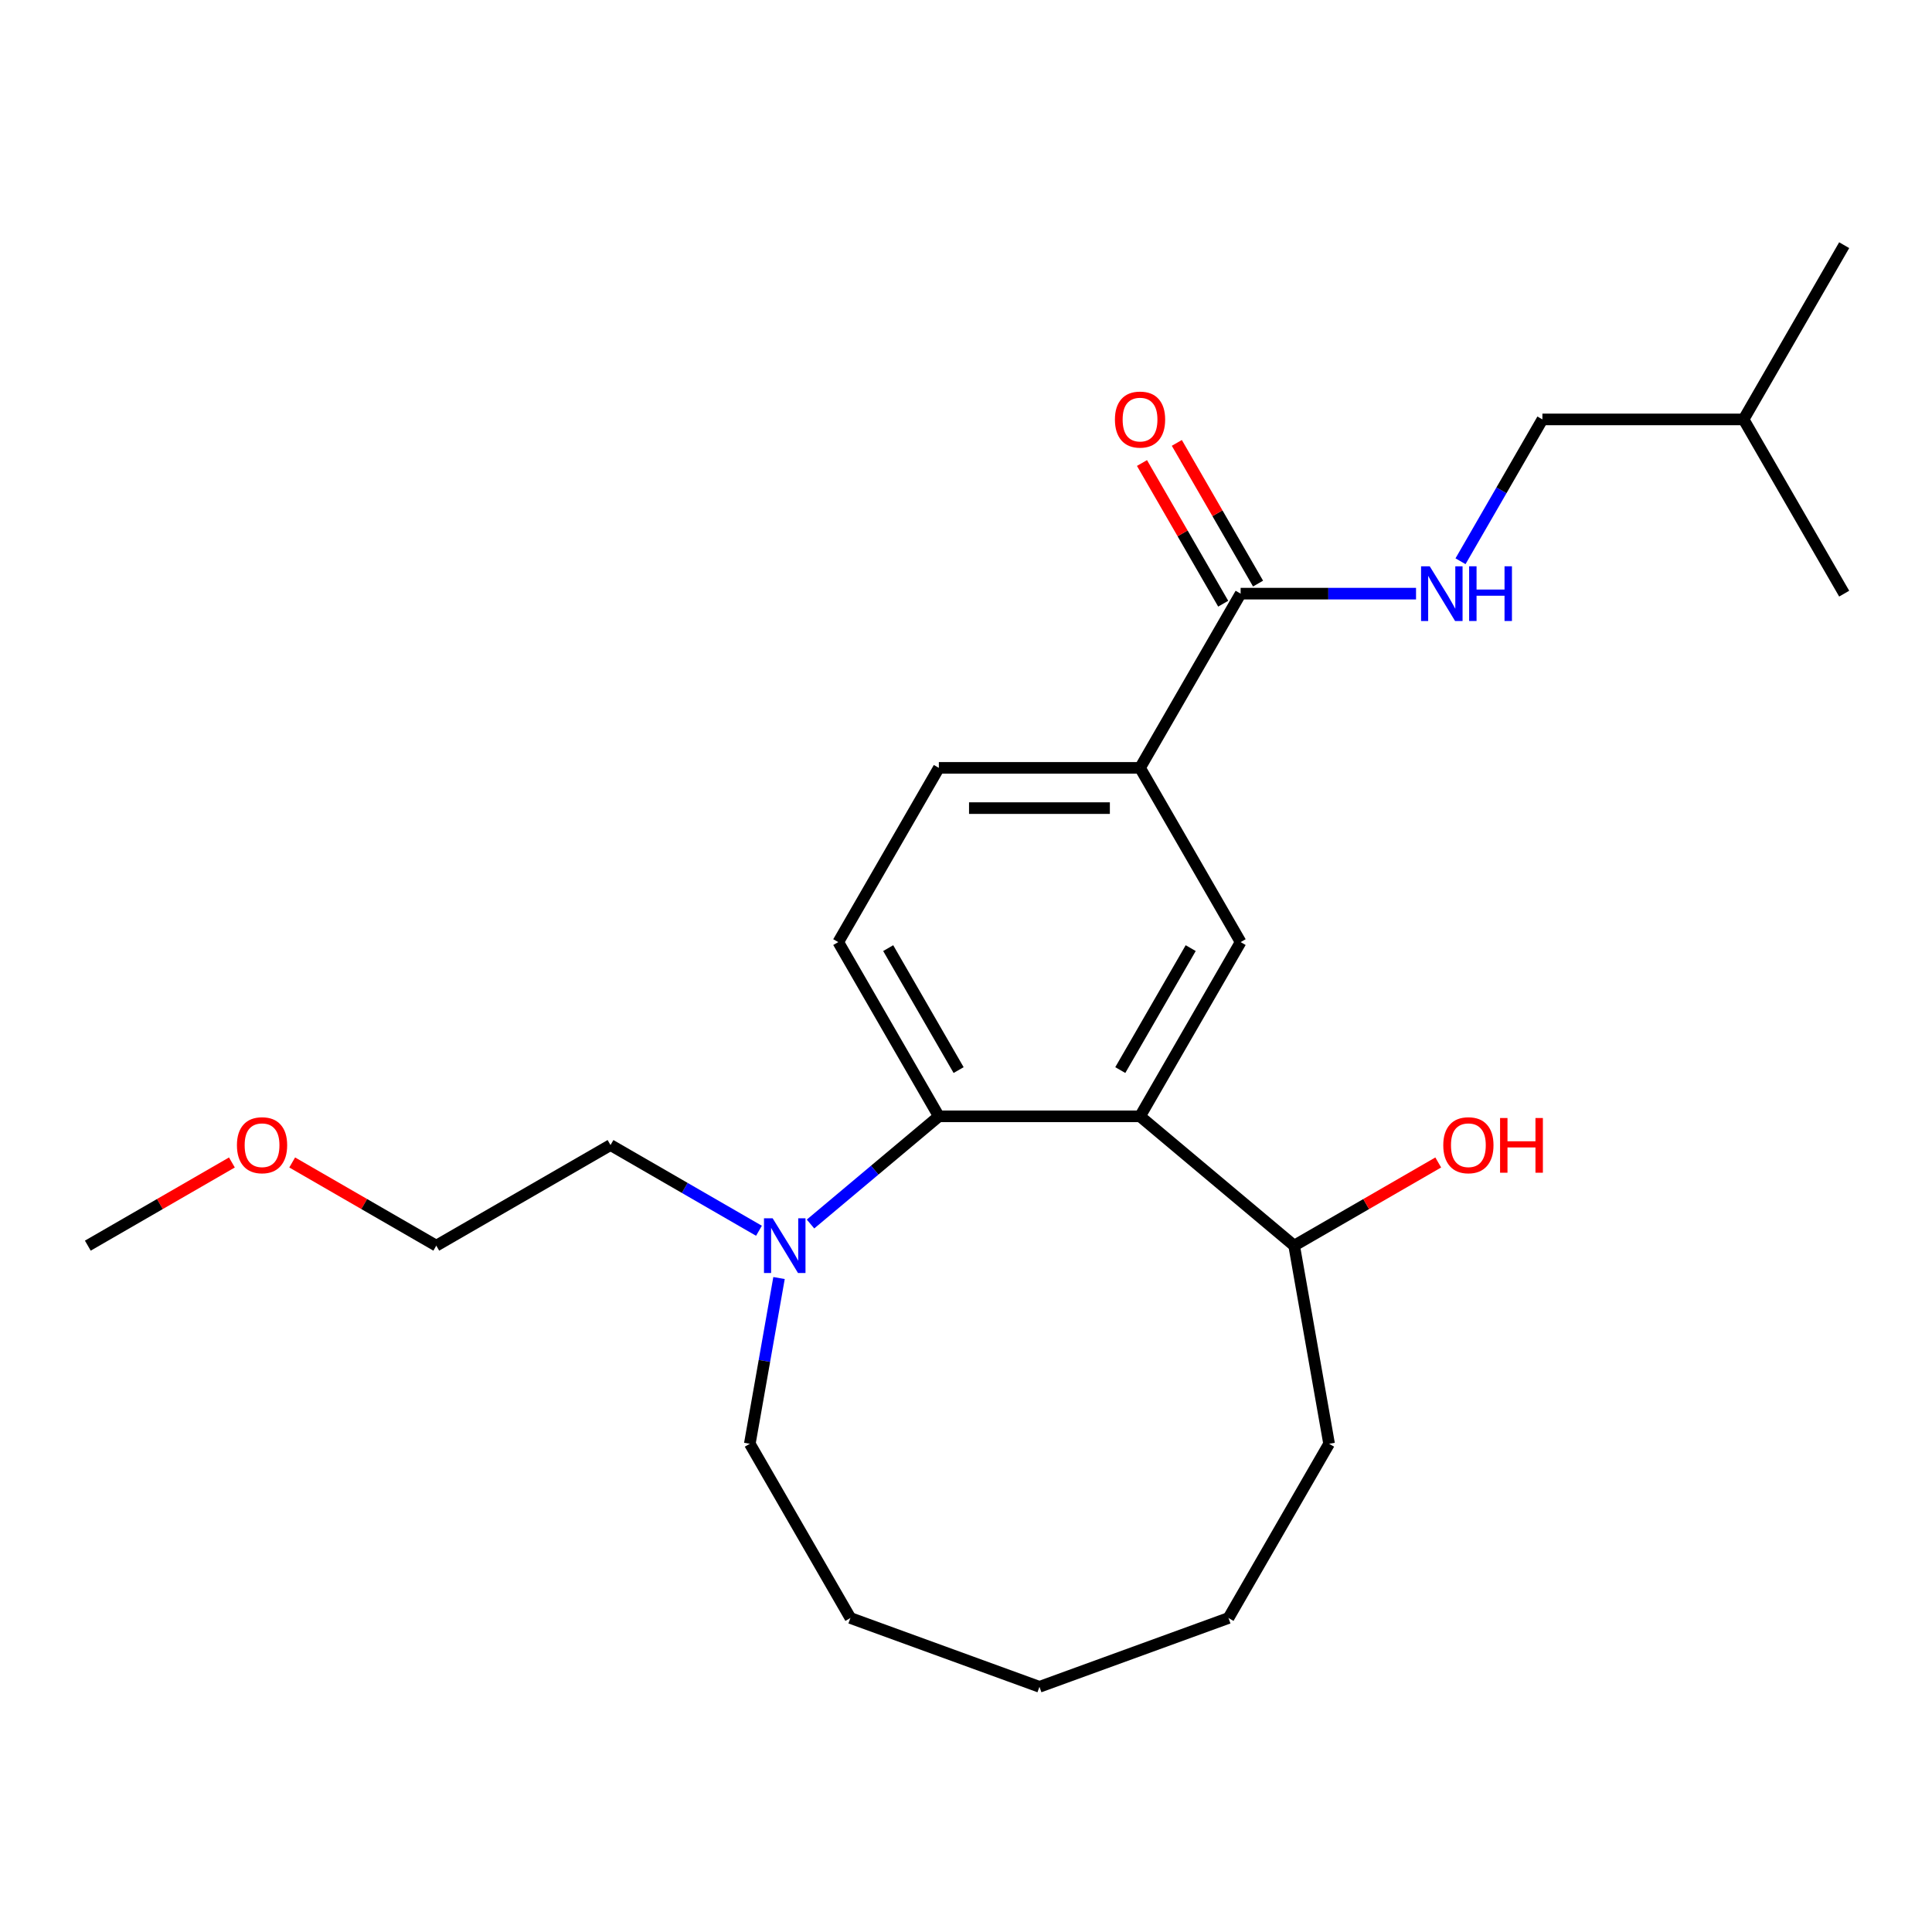 <?xml version='1.0' encoding='iso-8859-1'?>
<svg version='1.1' baseProfile='full'
              xmlns='http://www.w3.org/2000/svg'
                      xmlns:rdkit='http://www.rdkit.org/xml'
                      xmlns:xlink='http://www.w3.org/1999/xlink'
                  xml:space='preserve'
width='1000px' height='1000px' viewBox='0 0 1000 1000'>
<!-- END OF HEADER -->
<rect style='opacity:1.0;fill:#FFFFFF;stroke:none' width='1000' height='1000' x='0' y='0'> </rect>
<path class='bond-0' d='M 590.082,577.812 L 485.95,577.812' style='fill:none;fill-rule:evenodd;stroke:#000000;stroke-width:6px;stroke-linecap:butt;stroke-linejoin:miter;stroke-opacity:1' />
<path class='bond-1' d='M 590.082,577.812 L 642.148,487.631' style='fill:none;fill-rule:evenodd;stroke:#000000;stroke-width:6px;stroke-linecap:butt;stroke-linejoin:miter;stroke-opacity:1' />
<path class='bond-1' d='M 579.856,553.872 L 616.302,490.745' style='fill:none;fill-rule:evenodd;stroke:#000000;stroke-width:6px;stroke-linecap:butt;stroke-linejoin:miter;stroke-opacity:1' />
<path class='bond-7' d='M 590.082,577.812 L 669.852,644.747' style='fill:none;fill-rule:evenodd;stroke:#000000;stroke-width:6px;stroke-linecap:butt;stroke-linejoin:miter;stroke-opacity:1' />
<path class='bond-2' d='M 485.95,577.812 L 452.736,605.682' style='fill:none;fill-rule:evenodd;stroke:#000000;stroke-width:6px;stroke-linecap:butt;stroke-linejoin:miter;stroke-opacity:1' />
<path class='bond-2' d='M 452.736,605.682 L 419.523,633.551' style='fill:none;fill-rule:evenodd;stroke:#0000FF;stroke-width:6px;stroke-linecap:butt;stroke-linejoin:miter;stroke-opacity:1' />
<path class='bond-5' d='M 485.95,577.812 L 433.884,487.631' style='fill:none;fill-rule:evenodd;stroke:#000000;stroke-width:6px;stroke-linecap:butt;stroke-linejoin:miter;stroke-opacity:1' />
<path class='bond-5' d='M 496.176,553.872 L 459.73,490.745' style='fill:none;fill-rule:evenodd;stroke:#000000;stroke-width:6px;stroke-linecap:butt;stroke-linejoin:miter;stroke-opacity:1' />
<path class='bond-4' d='M 642.148,487.631 L 590.082,397.45' style='fill:none;fill-rule:evenodd;stroke:#000000;stroke-width:6px;stroke-linecap:butt;stroke-linejoin:miter;stroke-opacity:1' />
<path class='bond-12' d='M 392.836,637.043 L 354.417,614.862' style='fill:none;fill-rule:evenodd;stroke:#0000FF;stroke-width:6px;stroke-linecap:butt;stroke-linejoin:miter;stroke-opacity:1' />
<path class='bond-12' d='M 354.417,614.862 L 315.998,592.681' style='fill:none;fill-rule:evenodd;stroke:#000000;stroke-width:6px;stroke-linecap:butt;stroke-linejoin:miter;stroke-opacity:1' />
<path class='bond-13' d='M 403.224,661.511 L 395.661,704.404' style='fill:none;fill-rule:evenodd;stroke:#0000FF;stroke-width:6px;stroke-linecap:butt;stroke-linejoin:miter;stroke-opacity:1' />
<path class='bond-13' d='M 395.661,704.404 L 388.097,747.298' style='fill:none;fill-rule:evenodd;stroke:#000000;stroke-width:6px;stroke-linecap:butt;stroke-linejoin:miter;stroke-opacity:1' />
<path class='bond-3' d='M 642.148,307.268 L 590.082,397.45' style='fill:none;fill-rule:evenodd;stroke:#000000;stroke-width:6px;stroke-linecap:butt;stroke-linejoin:miter;stroke-opacity:1' />
<path class='bond-6' d='M 642.148,307.268 L 687.543,307.268' style='fill:none;fill-rule:evenodd;stroke:#000000;stroke-width:6px;stroke-linecap:butt;stroke-linejoin:miter;stroke-opacity:1' />
<path class='bond-6' d='M 687.543,307.268 L 732.937,307.268' style='fill:none;fill-rule:evenodd;stroke:#0000FF;stroke-width:6px;stroke-linecap:butt;stroke-linejoin:miter;stroke-opacity:1' />
<path class='bond-9' d='M 651.166,302.062 L 630.146,265.653' style='fill:none;fill-rule:evenodd;stroke:#000000;stroke-width:6px;stroke-linecap:butt;stroke-linejoin:miter;stroke-opacity:1' />
<path class='bond-9' d='M 630.146,265.653 L 609.125,229.244' style='fill:none;fill-rule:evenodd;stroke:#FF0000;stroke-width:6px;stroke-linecap:butt;stroke-linejoin:miter;stroke-opacity:1' />
<path class='bond-9' d='M 633.13,312.475 L 612.109,276.066' style='fill:none;fill-rule:evenodd;stroke:#000000;stroke-width:6px;stroke-linecap:butt;stroke-linejoin:miter;stroke-opacity:1' />
<path class='bond-9' d='M 612.109,276.066 L 591.089,239.657' style='fill:none;fill-rule:evenodd;stroke:#FF0000;stroke-width:6px;stroke-linecap:butt;stroke-linejoin:miter;stroke-opacity:1' />
<path class='bond-8' d='M 590.082,397.45 L 485.95,397.45' style='fill:none;fill-rule:evenodd;stroke:#000000;stroke-width:6px;stroke-linecap:butt;stroke-linejoin:miter;stroke-opacity:1' />
<path class='bond-8' d='M 574.462,418.276 L 501.57,418.276' style='fill:none;fill-rule:evenodd;stroke:#000000;stroke-width:6px;stroke-linecap:butt;stroke-linejoin:miter;stroke-opacity:1' />
<path class='bond-24' d='M 433.884,487.631 L 485.95,397.45' style='fill:none;fill-rule:evenodd;stroke:#000000;stroke-width:6px;stroke-linecap:butt;stroke-linejoin:miter;stroke-opacity:1' />
<path class='bond-10' d='M 755.959,290.505 L 777.153,253.796' style='fill:none;fill-rule:evenodd;stroke:#0000FF;stroke-width:6px;stroke-linecap:butt;stroke-linejoin:miter;stroke-opacity:1' />
<path class='bond-10' d='M 777.153,253.796 L 798.347,217.087' style='fill:none;fill-rule:evenodd;stroke:#000000;stroke-width:6px;stroke-linecap:butt;stroke-linejoin:miter;stroke-opacity:1' />
<path class='bond-11' d='M 669.852,644.747 L 707.141,623.218' style='fill:none;fill-rule:evenodd;stroke:#000000;stroke-width:6px;stroke-linecap:butt;stroke-linejoin:miter;stroke-opacity:1' />
<path class='bond-11' d='M 707.141,623.218 L 744.43,601.69' style='fill:none;fill-rule:evenodd;stroke:#FF0000;stroke-width:6px;stroke-linecap:butt;stroke-linejoin:miter;stroke-opacity:1' />
<path class='bond-16' d='M 669.852,644.747 L 687.935,747.298' style='fill:none;fill-rule:evenodd;stroke:#000000;stroke-width:6px;stroke-linecap:butt;stroke-linejoin:miter;stroke-opacity:1' />
<path class='bond-15' d='M 798.347,217.087 L 902.479,217.087' style='fill:none;fill-rule:evenodd;stroke:#000000;stroke-width:6px;stroke-linecap:butt;stroke-linejoin:miter;stroke-opacity:1' />
<path class='bond-17' d='M 315.998,592.681 L 225.817,644.747' style='fill:none;fill-rule:evenodd;stroke:#000000;stroke-width:6px;stroke-linecap:butt;stroke-linejoin:miter;stroke-opacity:1' />
<path class='bond-19' d='M 388.097,747.298 L 440.163,837.479' style='fill:none;fill-rule:evenodd;stroke:#000000;stroke-width:6px;stroke-linecap:butt;stroke-linejoin:miter;stroke-opacity:1' />
<path class='bond-14' d='M 151.239,601.69 L 188.528,623.218' style='fill:none;fill-rule:evenodd;stroke:#FF0000;stroke-width:6px;stroke-linecap:butt;stroke-linejoin:miter;stroke-opacity:1' />
<path class='bond-14' d='M 188.528,623.218 L 225.817,644.747' style='fill:none;fill-rule:evenodd;stroke:#000000;stroke-width:6px;stroke-linecap:butt;stroke-linejoin:miter;stroke-opacity:1' />
<path class='bond-18' d='M 120.033,601.69 L 82.743,623.218' style='fill:none;fill-rule:evenodd;stroke:#FF0000;stroke-width:6px;stroke-linecap:butt;stroke-linejoin:miter;stroke-opacity:1' />
<path class='bond-18' d='M 82.743,623.218 L 45.455,644.747' style='fill:none;fill-rule:evenodd;stroke:#000000;stroke-width:6px;stroke-linecap:butt;stroke-linejoin:miter;stroke-opacity:1' />
<path class='bond-20' d='M 902.479,217.087 L 954.545,126.906' style='fill:none;fill-rule:evenodd;stroke:#000000;stroke-width:6px;stroke-linecap:butt;stroke-linejoin:miter;stroke-opacity:1' />
<path class='bond-21' d='M 902.479,217.087 L 954.545,307.268' style='fill:none;fill-rule:evenodd;stroke:#000000;stroke-width:6px;stroke-linecap:butt;stroke-linejoin:miter;stroke-opacity:1' />
<path class='bond-22' d='M 687.935,747.298 L 635.868,837.479' style='fill:none;fill-rule:evenodd;stroke:#000000;stroke-width:6px;stroke-linecap:butt;stroke-linejoin:miter;stroke-opacity:1' />
<path class='bond-25' d='M 440.163,837.479 L 538.016,873.094' style='fill:none;fill-rule:evenodd;stroke:#000000;stroke-width:6px;stroke-linecap:butt;stroke-linejoin:miter;stroke-opacity:1' />
<path class='bond-23' d='M 635.868,837.479 L 538.016,873.094' style='fill:none;fill-rule:evenodd;stroke:#000000;stroke-width:6px;stroke-linecap:butt;stroke-linejoin:miter;stroke-opacity:1' />
<path  class='atom-3' d='M 399.92 630.587
L 409.2 645.587
Q 410.12 647.067, 411.6 649.747
Q 413.08 652.427, 413.16 652.587
L 413.16 630.587
L 416.92 630.587
L 416.92 658.907
L 413.04 658.907
L 403.08 642.507
Q 401.92 640.587, 400.68 638.387
Q 399.48 636.187, 399.12 635.507
L 399.12 658.907
L 395.44 658.907
L 395.44 630.587
L 399.92 630.587
' fill='#0000FF'/>
<path  class='atom-7' d='M 740.021 293.108
L 749.301 308.108
Q 750.221 309.588, 751.701 312.268
Q 753.181 314.948, 753.261 315.108
L 753.261 293.108
L 757.021 293.108
L 757.021 321.428
L 753.141 321.428
L 743.181 305.028
Q 742.021 303.108, 740.781 300.908
Q 739.581 298.708, 739.221 298.028
L 739.221 321.428
L 735.541 321.428
L 735.541 293.108
L 740.021 293.108
' fill='#0000FF'/>
<path  class='atom-7' d='M 760.421 293.108
L 764.261 293.108
L 764.261 305.148
L 778.741 305.148
L 778.741 293.108
L 782.581 293.108
L 782.581 321.428
L 778.741 321.428
L 778.741 308.348
L 764.261 308.348
L 764.261 321.428
L 760.421 321.428
L 760.421 293.108
' fill='#0000FF'/>
<path  class='atom-10' d='M 577.082 217.167
Q 577.082 210.367, 580.442 206.567
Q 583.802 202.767, 590.082 202.767
Q 596.362 202.767, 599.722 206.567
Q 603.082 210.367, 603.082 217.167
Q 603.082 224.047, 599.682 227.967
Q 596.282 231.847, 590.082 231.847
Q 583.842 231.847, 580.442 227.967
Q 577.082 224.087, 577.082 217.167
M 590.082 228.647
Q 594.402 228.647, 596.722 225.767
Q 599.082 222.847, 599.082 217.167
Q 599.082 211.607, 596.722 208.807
Q 594.402 205.967, 590.082 205.967
Q 585.762 205.967, 583.402 208.767
Q 581.082 211.567, 581.082 217.167
Q 581.082 222.887, 583.402 225.767
Q 585.762 228.647, 590.082 228.647
' fill='#FF0000'/>
<path  class='atom-12' d='M 747.033 592.761
Q 747.033 585.961, 750.393 582.161
Q 753.753 578.361, 760.033 578.361
Q 766.313 578.361, 769.673 582.161
Q 773.033 585.961, 773.033 592.761
Q 773.033 599.641, 769.633 603.561
Q 766.233 607.441, 760.033 607.441
Q 753.793 607.441, 750.393 603.561
Q 747.033 599.681, 747.033 592.761
M 760.033 604.241
Q 764.353 604.241, 766.673 601.361
Q 769.033 598.441, 769.033 592.761
Q 769.033 587.201, 766.673 584.401
Q 764.353 581.561, 760.033 581.561
Q 755.713 581.561, 753.353 584.361
Q 751.033 587.161, 751.033 592.761
Q 751.033 598.481, 753.353 601.361
Q 755.713 604.241, 760.033 604.241
' fill='#FF0000'/>
<path  class='atom-12' d='M 776.433 578.681
L 780.273 578.681
L 780.273 590.721
L 794.753 590.721
L 794.753 578.681
L 798.593 578.681
L 798.593 607.001
L 794.753 607.001
L 794.753 593.921
L 780.273 593.921
L 780.273 607.001
L 776.433 607.001
L 776.433 578.681
' fill='#FF0000'/>
<path  class='atom-15' d='M 122.636 592.761
Q 122.636 585.961, 125.996 582.161
Q 129.356 578.361, 135.636 578.361
Q 141.916 578.361, 145.276 582.161
Q 148.636 585.961, 148.636 592.761
Q 148.636 599.641, 145.236 603.561
Q 141.836 607.441, 135.636 607.441
Q 129.396 607.441, 125.996 603.561
Q 122.636 599.681, 122.636 592.761
M 135.636 604.241
Q 139.956 604.241, 142.276 601.361
Q 144.636 598.441, 144.636 592.761
Q 144.636 587.201, 142.276 584.401
Q 139.956 581.561, 135.636 581.561
Q 131.316 581.561, 128.956 584.361
Q 126.636 587.161, 126.636 592.761
Q 126.636 598.481, 128.956 601.361
Q 131.316 604.241, 135.636 604.241
' fill='#FF0000'/>
</svg>
